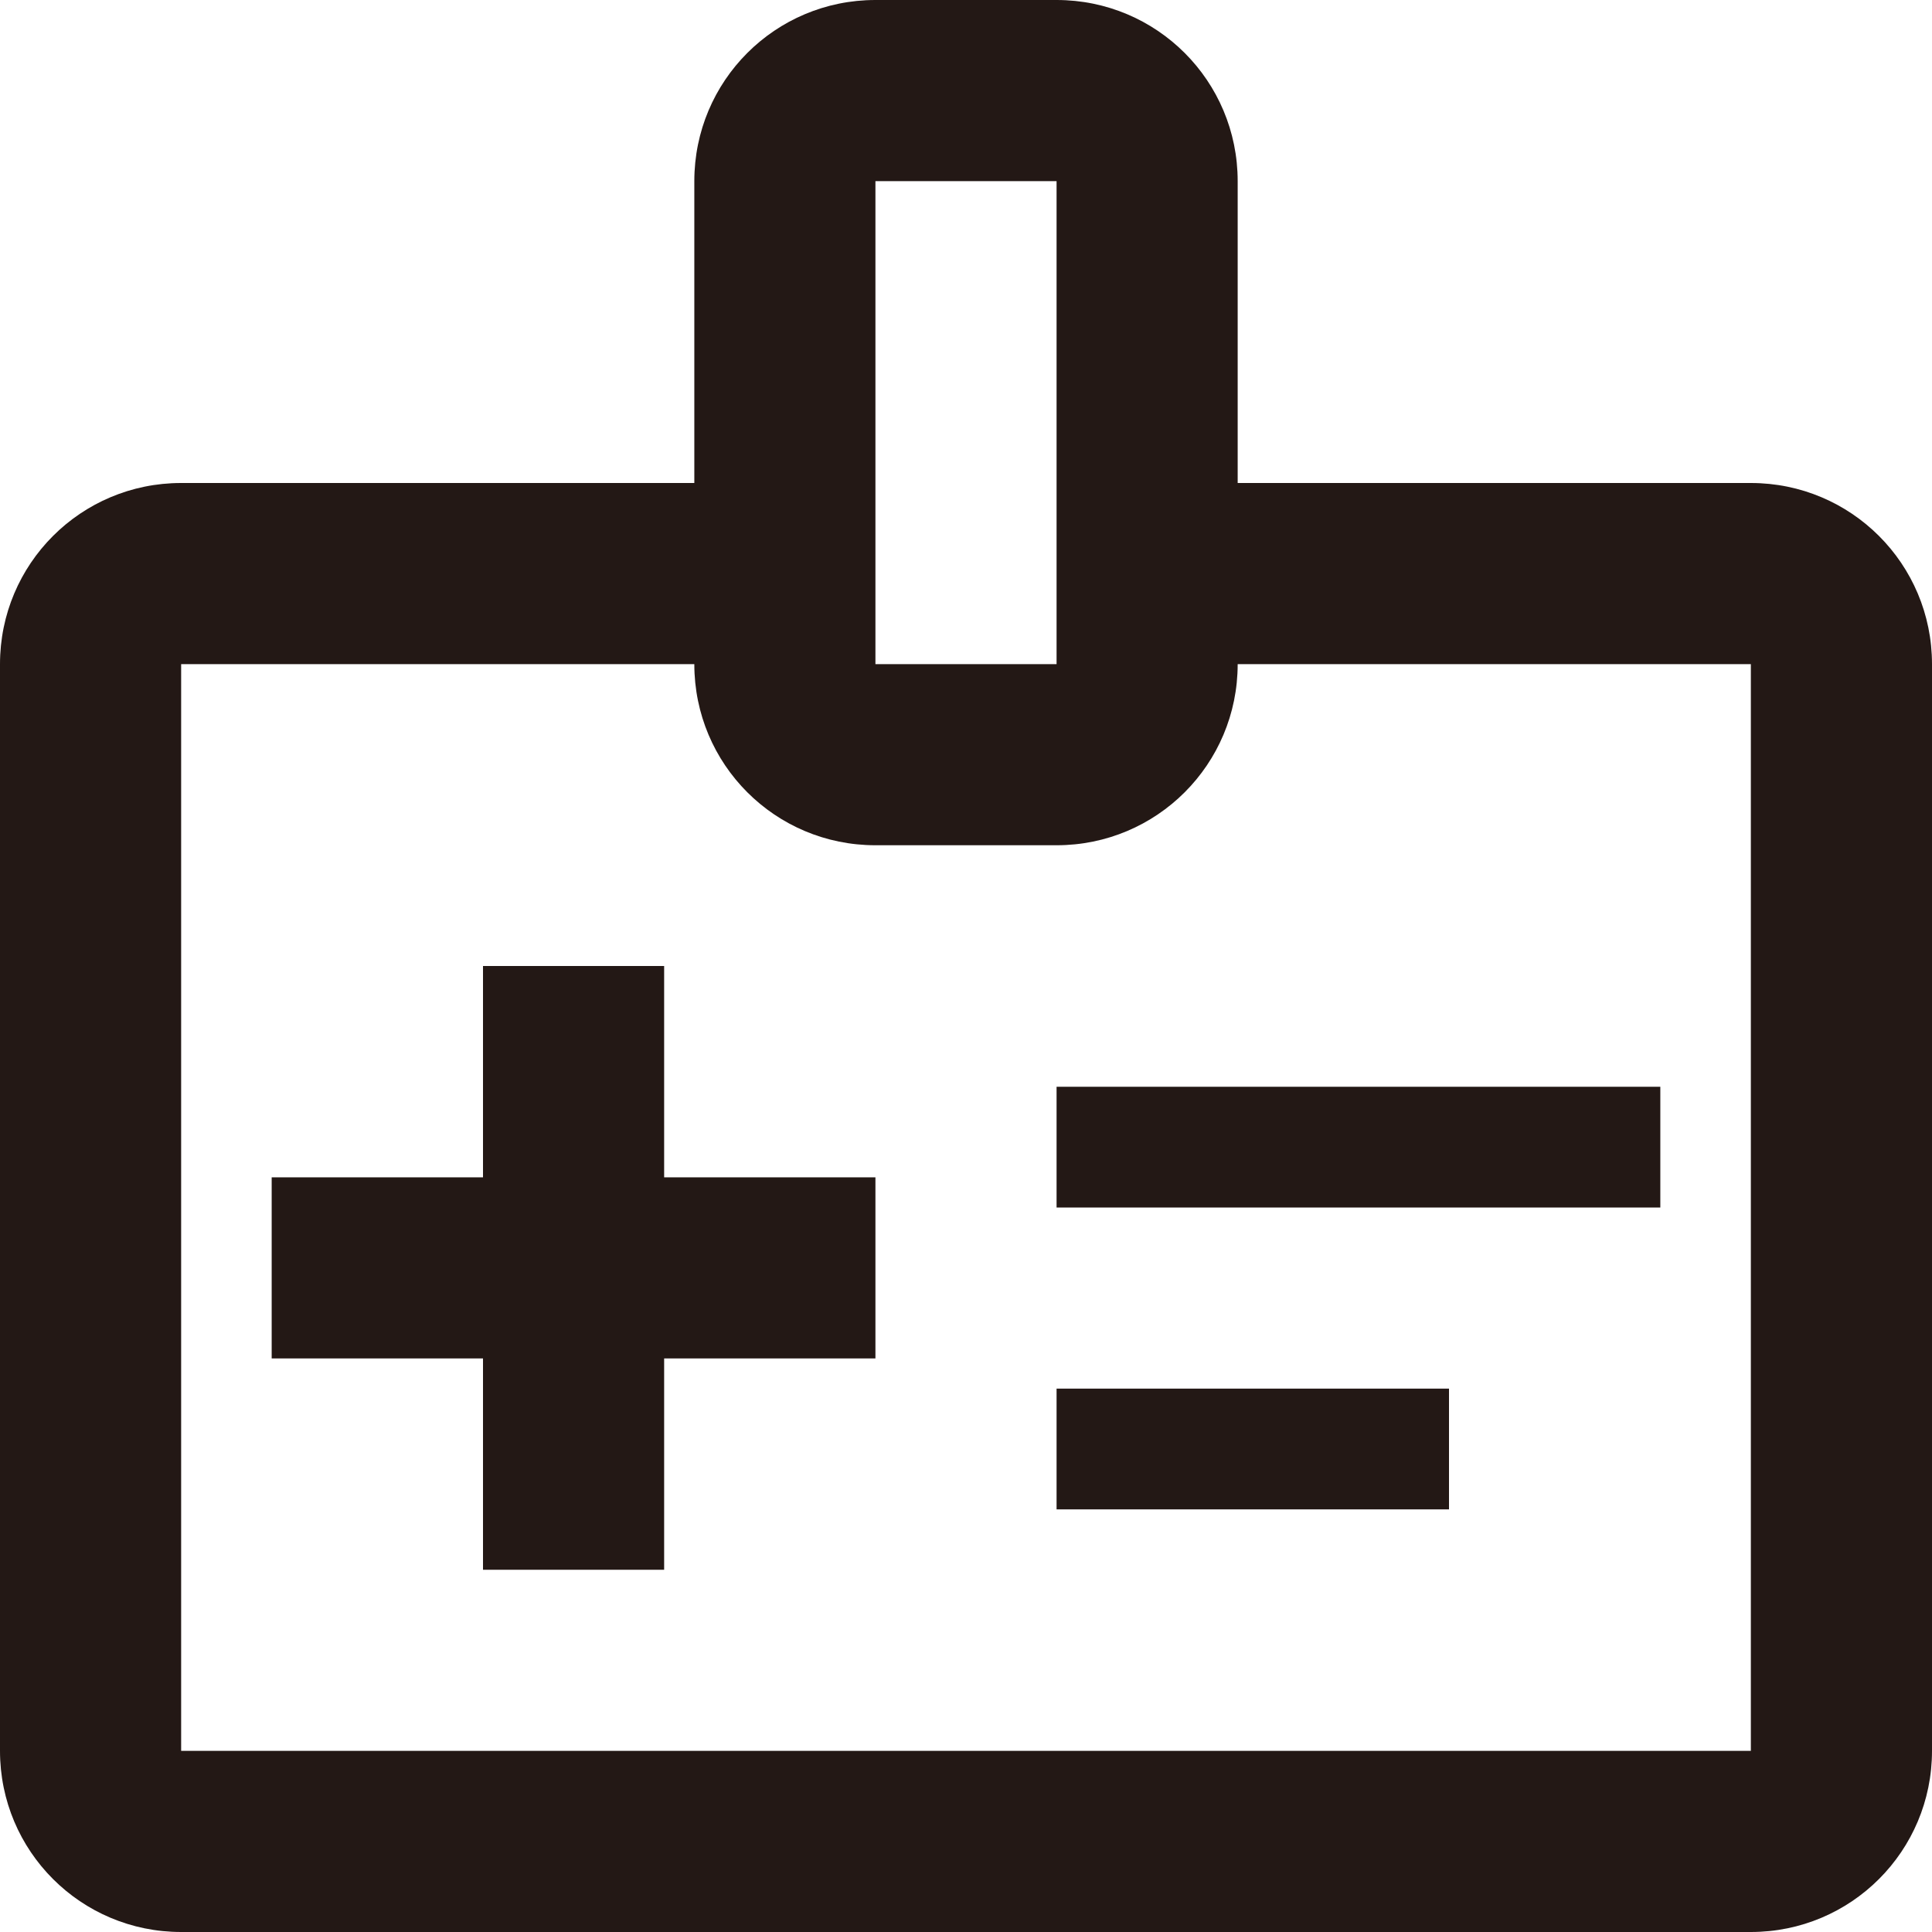 <svg width="50" height="50" viewBox="0 0 50 50" fill="none" xmlns="http://www.w3.org/2000/svg">
<path d="M22.656 35.156H17.188V40.625H12.5V35.156H7.031V30.469H12.5V25H17.188V30.469H22.656V35.156ZM37.5 39.062V35.938H27.344V39.062H37.5ZM42.969 31.25V28.125H27.344V31.25H42.969ZM50 17.188V45.312C50 47.906 47.906 50 45.312 50H4.688C2.094 50 0 47.906 0 45.312V17.188C0 14.594 2.094 12.5 4.688 12.5H17.969V4.688C17.969 2.094 20.062 0 22.656 0H27.344C29.938 0 32.031 2.094 32.031 4.688V12.5H45.312C47.906 12.5 50 14.594 50 17.188ZM22.656 17.188H27.344V4.688H22.656V17.188ZM45.312 17.188H32.031C32.031 19.781 29.938 21.875 27.344 21.875H22.656C20.062 21.875 17.969 19.781 17.969 17.188H4.688V45.312H45.312V17.188Z" fill="#231815"/>
</svg>
